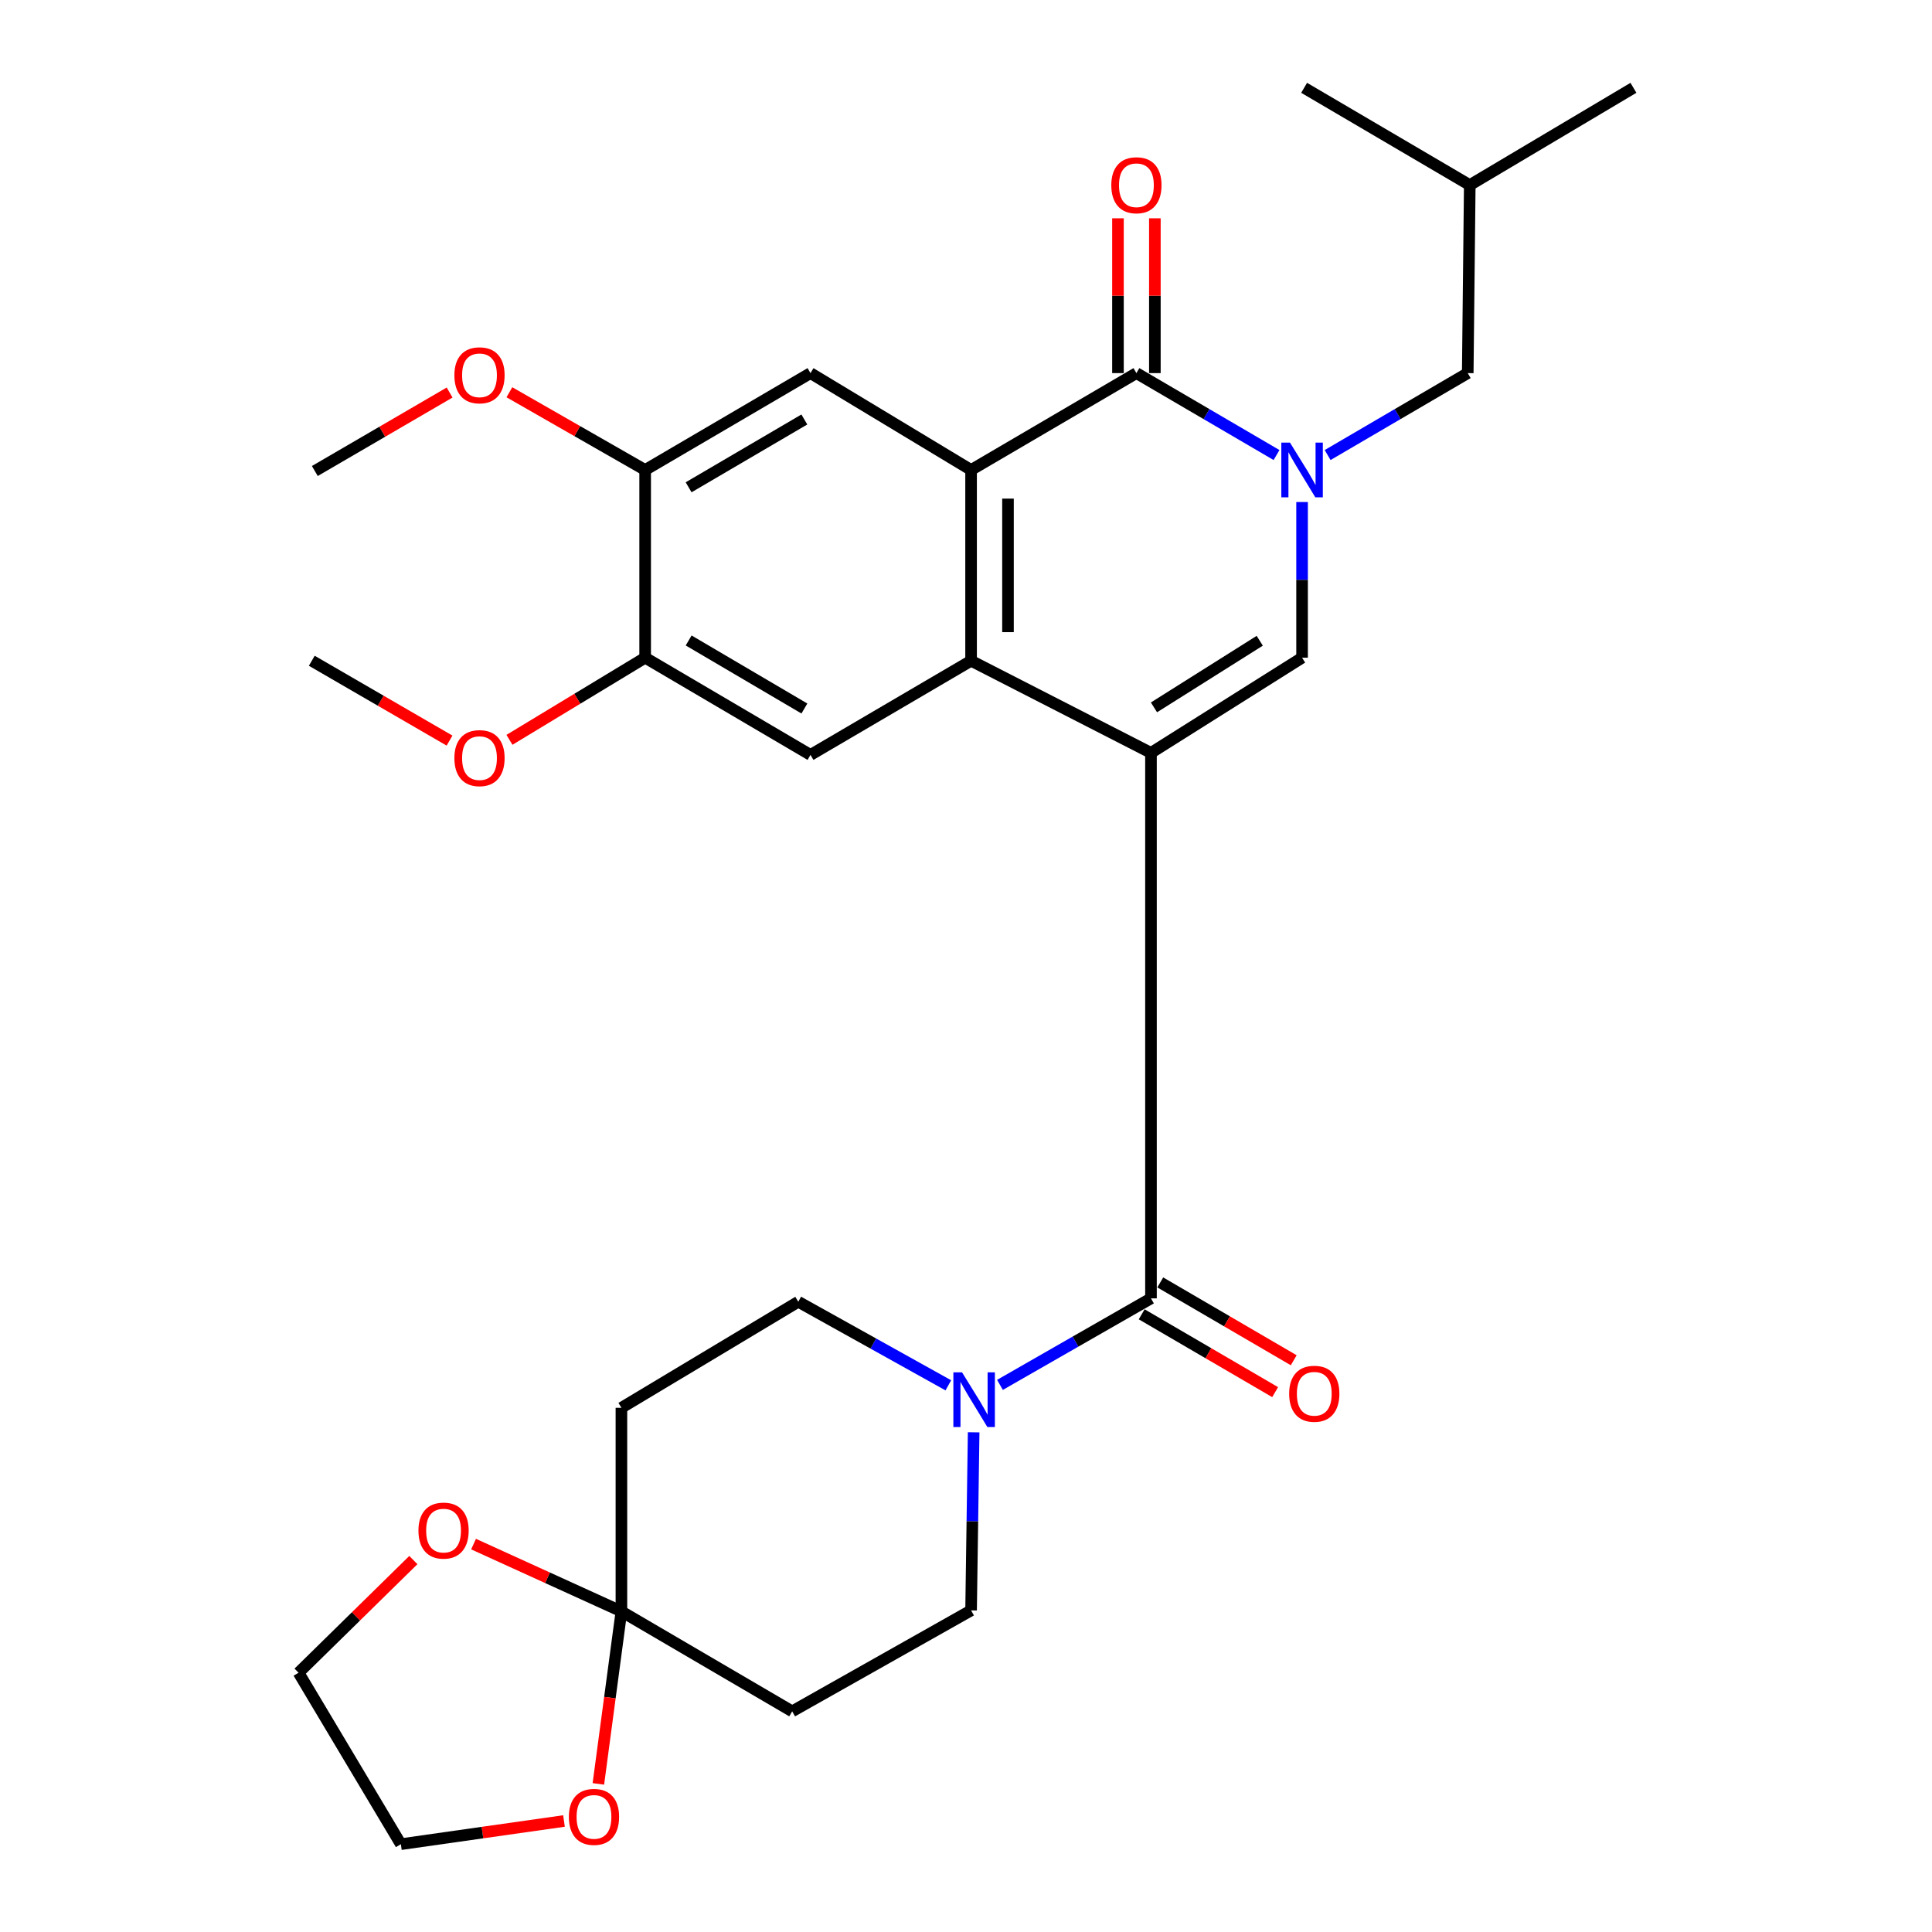 <?xml version='1.0' encoding='iso-8859-1'?>
<svg version='1.1' baseProfile='full'
              xmlns='http://www.w3.org/2000/svg'
                      xmlns:rdkit='http://www.rdkit.org/xml'
                      xmlns:xlink='http://www.w3.org/1999/xlink'
                  xml:space='preserve'
width='1000px' height='1000px' viewBox='0 0 1000 1000'>
<!-- END OF HEADER -->
<rect style='opacity:1.0;fill:#FFFFFF;stroke:none' width='1000' height='1000' x='0' y='0'> </rect>
<path class='bond-1' d='M 595.742,389.688 L 502.632,342.008' style='fill:none;fill-rule:evenodd;stroke:#000000;stroke-width:6px;stroke-linecap:butt;stroke-linejoin:miter;stroke-opacity:1' />
<path class='bond-3' d='M 595.742,389.688 L 673.953,340.427' style='fill:none;fill-rule:evenodd;stroke:#000000;stroke-width:6px;stroke-linecap:butt;stroke-linejoin:miter;stroke-opacity:1' />
<path class='bond-3' d='M 597.293,366.136 L 652.041,331.653' style='fill:none;fill-rule:evenodd;stroke:#000000;stroke-width:6px;stroke-linecap:butt;stroke-linejoin:miter;stroke-opacity:1' />
<path class='bond-5' d='M 595.742,389.688 L 595.742,672.032' style='fill:none;fill-rule:evenodd;stroke:#000000;stroke-width:6px;stroke-linecap:butt;stroke-linejoin:miter;stroke-opacity:1' />
<path class='bond-0' d='M 673.953,259.852 L 673.953,300.139' style='fill:none;fill-rule:evenodd;stroke:#0000FF;stroke-width:6px;stroke-linecap:butt;stroke-linejoin:miter;stroke-opacity:1' />
<path class='bond-0' d='M 673.953,300.139 L 673.953,340.427' style='fill:none;fill-rule:evenodd;stroke:#000000;stroke-width:6px;stroke-linecap:butt;stroke-linejoin:miter;stroke-opacity:1' />
<path class='bond-4' d='M 660.729,235.53 L 624.468,214.326' style='fill:none;fill-rule:evenodd;stroke:#0000FF;stroke-width:6px;stroke-linecap:butt;stroke-linejoin:miter;stroke-opacity:1' />
<path class='bond-4' d='M 624.468,214.326 L 588.207,193.121' style='fill:none;fill-rule:evenodd;stroke:#000000;stroke-width:6px;stroke-linecap:butt;stroke-linejoin:miter;stroke-opacity:1' />
<path class='bond-14' d='M 687.176,235.53 L 723.437,214.326' style='fill:none;fill-rule:evenodd;stroke:#0000FF;stroke-width:6px;stroke-linecap:butt;stroke-linejoin:miter;stroke-opacity:1' />
<path class='bond-14' d='M 723.437,214.326 L 759.698,193.121' style='fill:none;fill-rule:evenodd;stroke:#000000;stroke-width:6px;stroke-linecap:butt;stroke-linejoin:miter;stroke-opacity:1' />
<path class='bond-2' d='M 502.632,342.008 L 502.632,243.263' style='fill:none;fill-rule:evenodd;stroke:#000000;stroke-width:6px;stroke-linecap:butt;stroke-linejoin:miter;stroke-opacity:1' />
<path class='bond-2' d='M 521.733,327.196 L 521.733,258.075' style='fill:none;fill-rule:evenodd;stroke:#000000;stroke-width:6px;stroke-linecap:butt;stroke-linejoin:miter;stroke-opacity:1' />
<path class='bond-8' d='M 502.632,342.008 L 419.508,390.738' style='fill:none;fill-rule:evenodd;stroke:#000000;stroke-width:6px;stroke-linecap:butt;stroke-linejoin:miter;stroke-opacity:1' />
<path class='bond-9' d='M 502.632,243.263 L 419.508,193.121' style='fill:none;fill-rule:evenodd;stroke:#000000;stroke-width:6px;stroke-linecap:butt;stroke-linejoin:miter;stroke-opacity:1' />
<path class='bond-30' d='M 502.632,243.263 L 588.207,193.121' style='fill:none;fill-rule:evenodd;stroke:#000000;stroke-width:6px;stroke-linecap:butt;stroke-linejoin:miter;stroke-opacity:1' />
<path class='bond-15' d='M 597.758,193.121 L 597.758,153.056' style='fill:none;fill-rule:evenodd;stroke:#000000;stroke-width:6px;stroke-linecap:butt;stroke-linejoin:miter;stroke-opacity:1' />
<path class='bond-15' d='M 597.758,153.056 L 597.758,112.991' style='fill:none;fill-rule:evenodd;stroke:#FF0000;stroke-width:6px;stroke-linecap:butt;stroke-linejoin:miter;stroke-opacity:1' />
<path class='bond-15' d='M 578.656,193.121 L 578.656,153.056' style='fill:none;fill-rule:evenodd;stroke:#000000;stroke-width:6px;stroke-linecap:butt;stroke-linejoin:miter;stroke-opacity:1' />
<path class='bond-15' d='M 578.656,153.056 L 578.656,112.991' style='fill:none;fill-rule:evenodd;stroke:#FF0000;stroke-width:6px;stroke-linecap:butt;stroke-linejoin:miter;stroke-opacity:1' />
<path class='bond-6' d='M 595.742,672.032 L 556.661,694.422' style='fill:none;fill-rule:evenodd;stroke:#000000;stroke-width:6px;stroke-linecap:butt;stroke-linejoin:miter;stroke-opacity:1' />
<path class='bond-6' d='M 556.661,694.422 L 517.58,716.812' style='fill:none;fill-rule:evenodd;stroke:#0000FF;stroke-width:6px;stroke-linecap:butt;stroke-linejoin:miter;stroke-opacity:1' />
<path class='bond-18' d='M 590.93,680.282 L 625.47,700.425' style='fill:none;fill-rule:evenodd;stroke:#000000;stroke-width:6px;stroke-linecap:butt;stroke-linejoin:miter;stroke-opacity:1' />
<path class='bond-18' d='M 625.47,700.425 L 660.009,720.567' style='fill:none;fill-rule:evenodd;stroke:#FF0000;stroke-width:6px;stroke-linecap:butt;stroke-linejoin:miter;stroke-opacity:1' />
<path class='bond-18' d='M 600.553,663.781 L 635.093,683.924' style='fill:none;fill-rule:evenodd;stroke:#000000;stroke-width:6px;stroke-linecap:butt;stroke-linejoin:miter;stroke-opacity:1' />
<path class='bond-18' d='M 635.093,683.924 L 669.632,704.066' style='fill:none;fill-rule:evenodd;stroke:#FF0000;stroke-width:6px;stroke-linecap:butt;stroke-linejoin:miter;stroke-opacity:1' />
<path class='bond-16' d='M 503.959,741.363 L 503.295,787.45' style='fill:none;fill-rule:evenodd;stroke:#0000FF;stroke-width:6px;stroke-linecap:butt;stroke-linejoin:miter;stroke-opacity:1' />
<path class='bond-16' d='M 503.295,787.45 L 502.632,833.536' style='fill:none;fill-rule:evenodd;stroke:#000000;stroke-width:6px;stroke-linecap:butt;stroke-linejoin:miter;stroke-opacity:1' />
<path class='bond-17' d='M 490.858,717.044 L 452.02,695.413' style='fill:none;fill-rule:evenodd;stroke:#0000FF;stroke-width:6px;stroke-linecap:butt;stroke-linejoin:miter;stroke-opacity:1' />
<path class='bond-17' d='M 452.02,695.413 L 413.183,673.783' style='fill:none;fill-rule:evenodd;stroke:#000000;stroke-width:6px;stroke-linecap:butt;stroke-linejoin:miter;stroke-opacity:1' />
<path class='bond-7' d='M 321.643,834.067 L 321.643,728.679' style='fill:none;fill-rule:evenodd;stroke:#000000;stroke-width:6px;stroke-linecap:butt;stroke-linejoin:miter;stroke-opacity:1' />
<path class='bond-19' d='M 321.643,834.067 L 315.68,878.701' style='fill:none;fill-rule:evenodd;stroke:#000000;stroke-width:6px;stroke-linecap:butt;stroke-linejoin:miter;stroke-opacity:1' />
<path class='bond-19' d='M 315.68,878.701 L 309.716,923.336' style='fill:none;fill-rule:evenodd;stroke:#FF0000;stroke-width:6px;stroke-linecap:butt;stroke-linejoin:miter;stroke-opacity:1' />
<path class='bond-20' d='M 321.643,834.067 L 283.378,816.644' style='fill:none;fill-rule:evenodd;stroke:#000000;stroke-width:6px;stroke-linecap:butt;stroke-linejoin:miter;stroke-opacity:1' />
<path class='bond-20' d='M 283.378,816.644 L 245.113,799.22' style='fill:none;fill-rule:evenodd;stroke:#FF0000;stroke-width:6px;stroke-linecap:butt;stroke-linejoin:miter;stroke-opacity:1' />
<path class='bond-31' d='M 321.643,834.067 L 410.031,885.79' style='fill:none;fill-rule:evenodd;stroke:#000000;stroke-width:6px;stroke-linecap:butt;stroke-linejoin:miter;stroke-opacity:1' />
<path class='bond-11' d='M 419.508,390.738 L 333.932,340.427' style='fill:none;fill-rule:evenodd;stroke:#000000;stroke-width:6px;stroke-linecap:butt;stroke-linejoin:miter;stroke-opacity:1' />
<path class='bond-11' d='M 416.352,366.725 L 356.45,331.507' style='fill:none;fill-rule:evenodd;stroke:#000000;stroke-width:6px;stroke-linecap:butt;stroke-linejoin:miter;stroke-opacity:1' />
<path class='bond-32' d='M 419.508,193.121 L 333.932,243.263' style='fill:none;fill-rule:evenodd;stroke:#000000;stroke-width:6px;stroke-linecap:butt;stroke-linejoin:miter;stroke-opacity:1' />
<path class='bond-32' d='M 416.328,217.123 L 356.425,252.223' style='fill:none;fill-rule:evenodd;stroke:#000000;stroke-width:6px;stroke-linecap:butt;stroke-linejoin:miter;stroke-opacity:1' />
<path class='bond-10' d='M 333.932,243.263 L 333.932,340.427' style='fill:none;fill-rule:evenodd;stroke:#000000;stroke-width:6px;stroke-linecap:butt;stroke-linejoin:miter;stroke-opacity:1' />
<path class='bond-22' d='M 333.932,243.263 L 298.795,223.146' style='fill:none;fill-rule:evenodd;stroke:#000000;stroke-width:6px;stroke-linecap:butt;stroke-linejoin:miter;stroke-opacity:1' />
<path class='bond-22' d='M 298.795,223.146 L 263.657,203.029' style='fill:none;fill-rule:evenodd;stroke:#FF0000;stroke-width:6px;stroke-linecap:butt;stroke-linejoin:miter;stroke-opacity:1' />
<path class='bond-21' d='M 333.932,340.427 L 298.812,361.681' style='fill:none;fill-rule:evenodd;stroke:#000000;stroke-width:6px;stroke-linecap:butt;stroke-linejoin:miter;stroke-opacity:1' />
<path class='bond-21' d='M 298.812,361.681 L 263.693,382.936' style='fill:none;fill-rule:evenodd;stroke:#FF0000;stroke-width:6px;stroke-linecap:butt;stroke-linejoin:miter;stroke-opacity:1' />
<path class='bond-12' d='M 410.031,885.79 L 502.632,833.536' style='fill:none;fill-rule:evenodd;stroke:#000000;stroke-width:6px;stroke-linecap:butt;stroke-linejoin:miter;stroke-opacity:1' />
<path class='bond-13' d='M 321.643,728.679 L 413.183,673.783' style='fill:none;fill-rule:evenodd;stroke:#000000;stroke-width:6px;stroke-linecap:butt;stroke-linejoin:miter;stroke-opacity:1' />
<path class='bond-23' d='M 759.698,193.121 L 760.748,95.798' style='fill:none;fill-rule:evenodd;stroke:#000000;stroke-width:6px;stroke-linecap:butt;stroke-linejoin:miter;stroke-opacity:1' />
<path class='bond-25' d='M 291.921,942.543 L 249.705,948.544' style='fill:none;fill-rule:evenodd;stroke:#FF0000;stroke-width:6px;stroke-linecap:butt;stroke-linejoin:miter;stroke-opacity:1' />
<path class='bond-25' d='M 249.705,948.544 L 207.49,954.545' style='fill:none;fill-rule:evenodd;stroke:#000000;stroke-width:6px;stroke-linecap:butt;stroke-linejoin:miter;stroke-opacity:1' />
<path class='bond-24' d='M 213.955,807.486 L 184.246,836.642' style='fill:none;fill-rule:evenodd;stroke:#FF0000;stroke-width:6px;stroke-linecap:butt;stroke-linejoin:miter;stroke-opacity:1' />
<path class='bond-24' d='M 184.246,836.642 L 154.536,865.797' style='fill:none;fill-rule:evenodd;stroke:#000000;stroke-width:6px;stroke-linecap:butt;stroke-linejoin:miter;stroke-opacity:1' />
<path class='bond-27' d='M 232.679,383.331 L 197.03,362.67' style='fill:none;fill-rule:evenodd;stroke:#FF0000;stroke-width:6px;stroke-linecap:butt;stroke-linejoin:miter;stroke-opacity:1' />
<path class='bond-27' d='M 197.03,362.67 L 161.38,342.008' style='fill:none;fill-rule:evenodd;stroke:#000000;stroke-width:6px;stroke-linecap:butt;stroke-linejoin:miter;stroke-opacity:1' />
<path class='bond-26' d='M 232.721,203.175 L 197.836,223.484' style='fill:none;fill-rule:evenodd;stroke:#FF0000;stroke-width:6px;stroke-linecap:butt;stroke-linejoin:miter;stroke-opacity:1' />
<path class='bond-26' d='M 197.836,223.484 L 162.951,243.794' style='fill:none;fill-rule:evenodd;stroke:#000000;stroke-width:6px;stroke-linecap:butt;stroke-linejoin:miter;stroke-opacity:1' />
<path class='bond-28' d='M 760.748,95.798 L 845.464,45.455' style='fill:none;fill-rule:evenodd;stroke:#000000;stroke-width:6px;stroke-linecap:butt;stroke-linejoin:miter;stroke-opacity:1' />
<path class='bond-29' d='M 760.748,95.798 L 675.014,45.455' style='fill:none;fill-rule:evenodd;stroke:#000000;stroke-width:6px;stroke-linecap:butt;stroke-linejoin:miter;stroke-opacity:1' />
<path class='bond-33' d='M 154.536,865.797 L 207.49,954.545' style='fill:none;fill-rule:evenodd;stroke:#000000;stroke-width:6px;stroke-linecap:butt;stroke-linejoin:miter;stroke-opacity:1' />
<path  class='atom-1' d='M 667.693 229.103
L 676.973 244.103
Q 677.893 245.583, 679.373 248.263
Q 680.853 250.943, 680.933 251.103
L 680.933 229.103
L 684.693 229.103
L 684.693 257.423
L 680.813 257.423
L 670.853 241.023
Q 669.693 239.103, 668.453 236.903
Q 667.253 234.703, 666.893 234.023
L 666.893 257.423
L 663.213 257.423
L 663.213 229.103
L 667.693 229.103
' fill='#0000FF'/>
<path  class='atom-7' d='M 497.942 710.316
L 507.222 725.316
Q 508.142 726.796, 509.622 729.476
Q 511.102 732.156, 511.182 732.316
L 511.182 710.316
L 514.942 710.316
L 514.942 738.636
L 511.062 738.636
L 501.102 722.236
Q 499.942 720.316, 498.702 718.116
Q 497.502 715.916, 497.142 715.236
L 497.142 738.636
L 493.462 738.636
L 493.462 710.316
L 497.942 710.316
' fill='#0000FF'/>
<path  class='atom-16' d='M 575.207 95.878
Q 575.207 89.078, 578.567 85.278
Q 581.927 81.478, 588.207 81.478
Q 594.487 81.478, 597.847 85.278
Q 601.207 89.078, 601.207 95.878
Q 601.207 102.758, 597.807 106.678
Q 594.407 110.558, 588.207 110.558
Q 581.967 110.558, 578.567 106.678
Q 575.207 102.798, 575.207 95.878
M 588.207 107.358
Q 592.527 107.358, 594.847 104.478
Q 597.207 101.558, 597.207 95.878
Q 597.207 90.318, 594.847 87.518
Q 592.527 84.678, 588.207 84.678
Q 583.887 84.678, 581.527 87.478
Q 579.207 90.278, 579.207 95.878
Q 579.207 101.598, 581.527 104.478
Q 583.887 107.358, 588.207 107.358
' fill='#FF0000'/>
<path  class='atom-19' d='M 667.267 721.405
Q 667.267 714.605, 670.627 710.805
Q 673.987 707.005, 680.267 707.005
Q 686.547 707.005, 689.907 710.805
Q 693.267 714.605, 693.267 721.405
Q 693.267 728.285, 689.867 732.205
Q 686.467 736.085, 680.267 736.085
Q 674.027 736.085, 670.627 732.205
Q 667.267 728.325, 667.267 721.405
M 680.267 732.885
Q 684.587 732.885, 686.907 730.005
Q 689.267 727.085, 689.267 721.405
Q 689.267 715.845, 686.907 713.045
Q 684.587 710.205, 680.267 710.205
Q 675.947 710.205, 673.587 713.005
Q 671.267 715.805, 671.267 721.405
Q 671.267 727.125, 673.587 730.005
Q 675.947 732.885, 680.267 732.885
' fill='#FF0000'/>
<path  class='atom-20' d='M 294.445 940.416
Q 294.445 933.616, 297.805 929.816
Q 301.165 926.016, 307.445 926.016
Q 313.725 926.016, 317.085 929.816
Q 320.445 933.616, 320.445 940.416
Q 320.445 947.296, 317.045 951.216
Q 313.645 955.096, 307.445 955.096
Q 301.205 955.096, 297.805 951.216
Q 294.445 947.336, 294.445 940.416
M 307.445 951.896
Q 311.765 951.896, 314.085 949.016
Q 316.445 946.096, 316.445 940.416
Q 316.445 934.856, 314.085 932.056
Q 311.765 929.216, 307.445 929.216
Q 303.125 929.216, 300.765 932.016
Q 298.445 934.816, 298.445 940.416
Q 298.445 946.136, 300.765 949.016
Q 303.125 951.896, 307.445 951.896
' fill='#FF0000'/>
<path  class='atom-21' d='M 216.584 792.229
Q 216.584 785.429, 219.944 781.629
Q 223.304 777.829, 229.584 777.829
Q 235.864 777.829, 239.224 781.629
Q 242.584 785.429, 242.584 792.229
Q 242.584 799.109, 239.184 803.029
Q 235.784 806.909, 229.584 806.909
Q 223.344 806.909, 219.944 803.029
Q 216.584 799.149, 216.584 792.229
M 229.584 803.709
Q 233.904 803.709, 236.224 800.829
Q 238.584 797.909, 238.584 792.229
Q 238.584 786.669, 236.224 783.869
Q 233.904 781.029, 229.584 781.029
Q 225.264 781.029, 222.904 783.829
Q 220.584 786.629, 220.584 792.229
Q 220.584 797.949, 222.904 800.829
Q 225.264 803.709, 229.584 803.709
' fill='#FF0000'/>
<path  class='atom-22' d='M 235.187 392.4
Q 235.187 385.6, 238.547 381.8
Q 241.907 378, 248.187 378
Q 254.467 378, 257.827 381.8
Q 261.187 385.6, 261.187 392.4
Q 261.187 399.28, 257.787 403.2
Q 254.387 407.08, 248.187 407.08
Q 241.947 407.08, 238.547 403.2
Q 235.187 399.32, 235.187 392.4
M 248.187 403.88
Q 252.507 403.88, 254.827 401
Q 257.187 398.08, 257.187 392.4
Q 257.187 386.84, 254.827 384.04
Q 252.507 381.2, 248.187 381.2
Q 243.867 381.2, 241.507 384
Q 239.187 386.8, 239.187 392.4
Q 239.187 398.12, 241.507 401
Q 243.867 403.88, 248.187 403.88
' fill='#FF0000'/>
<path  class='atom-23' d='M 235.187 194.252
Q 235.187 187.452, 238.547 183.652
Q 241.907 179.852, 248.187 179.852
Q 254.467 179.852, 257.827 183.652
Q 261.187 187.452, 261.187 194.252
Q 261.187 201.132, 257.787 205.052
Q 254.387 208.932, 248.187 208.932
Q 241.947 208.932, 238.547 205.052
Q 235.187 201.172, 235.187 194.252
M 248.187 205.732
Q 252.507 205.732, 254.827 202.852
Q 257.187 199.932, 257.187 194.252
Q 257.187 188.692, 254.827 185.892
Q 252.507 183.052, 248.187 183.052
Q 243.867 183.052, 241.507 185.852
Q 239.187 188.652, 239.187 194.252
Q 239.187 199.972, 241.507 202.852
Q 243.867 205.732, 248.187 205.732
' fill='#FF0000'/>
</svg>
